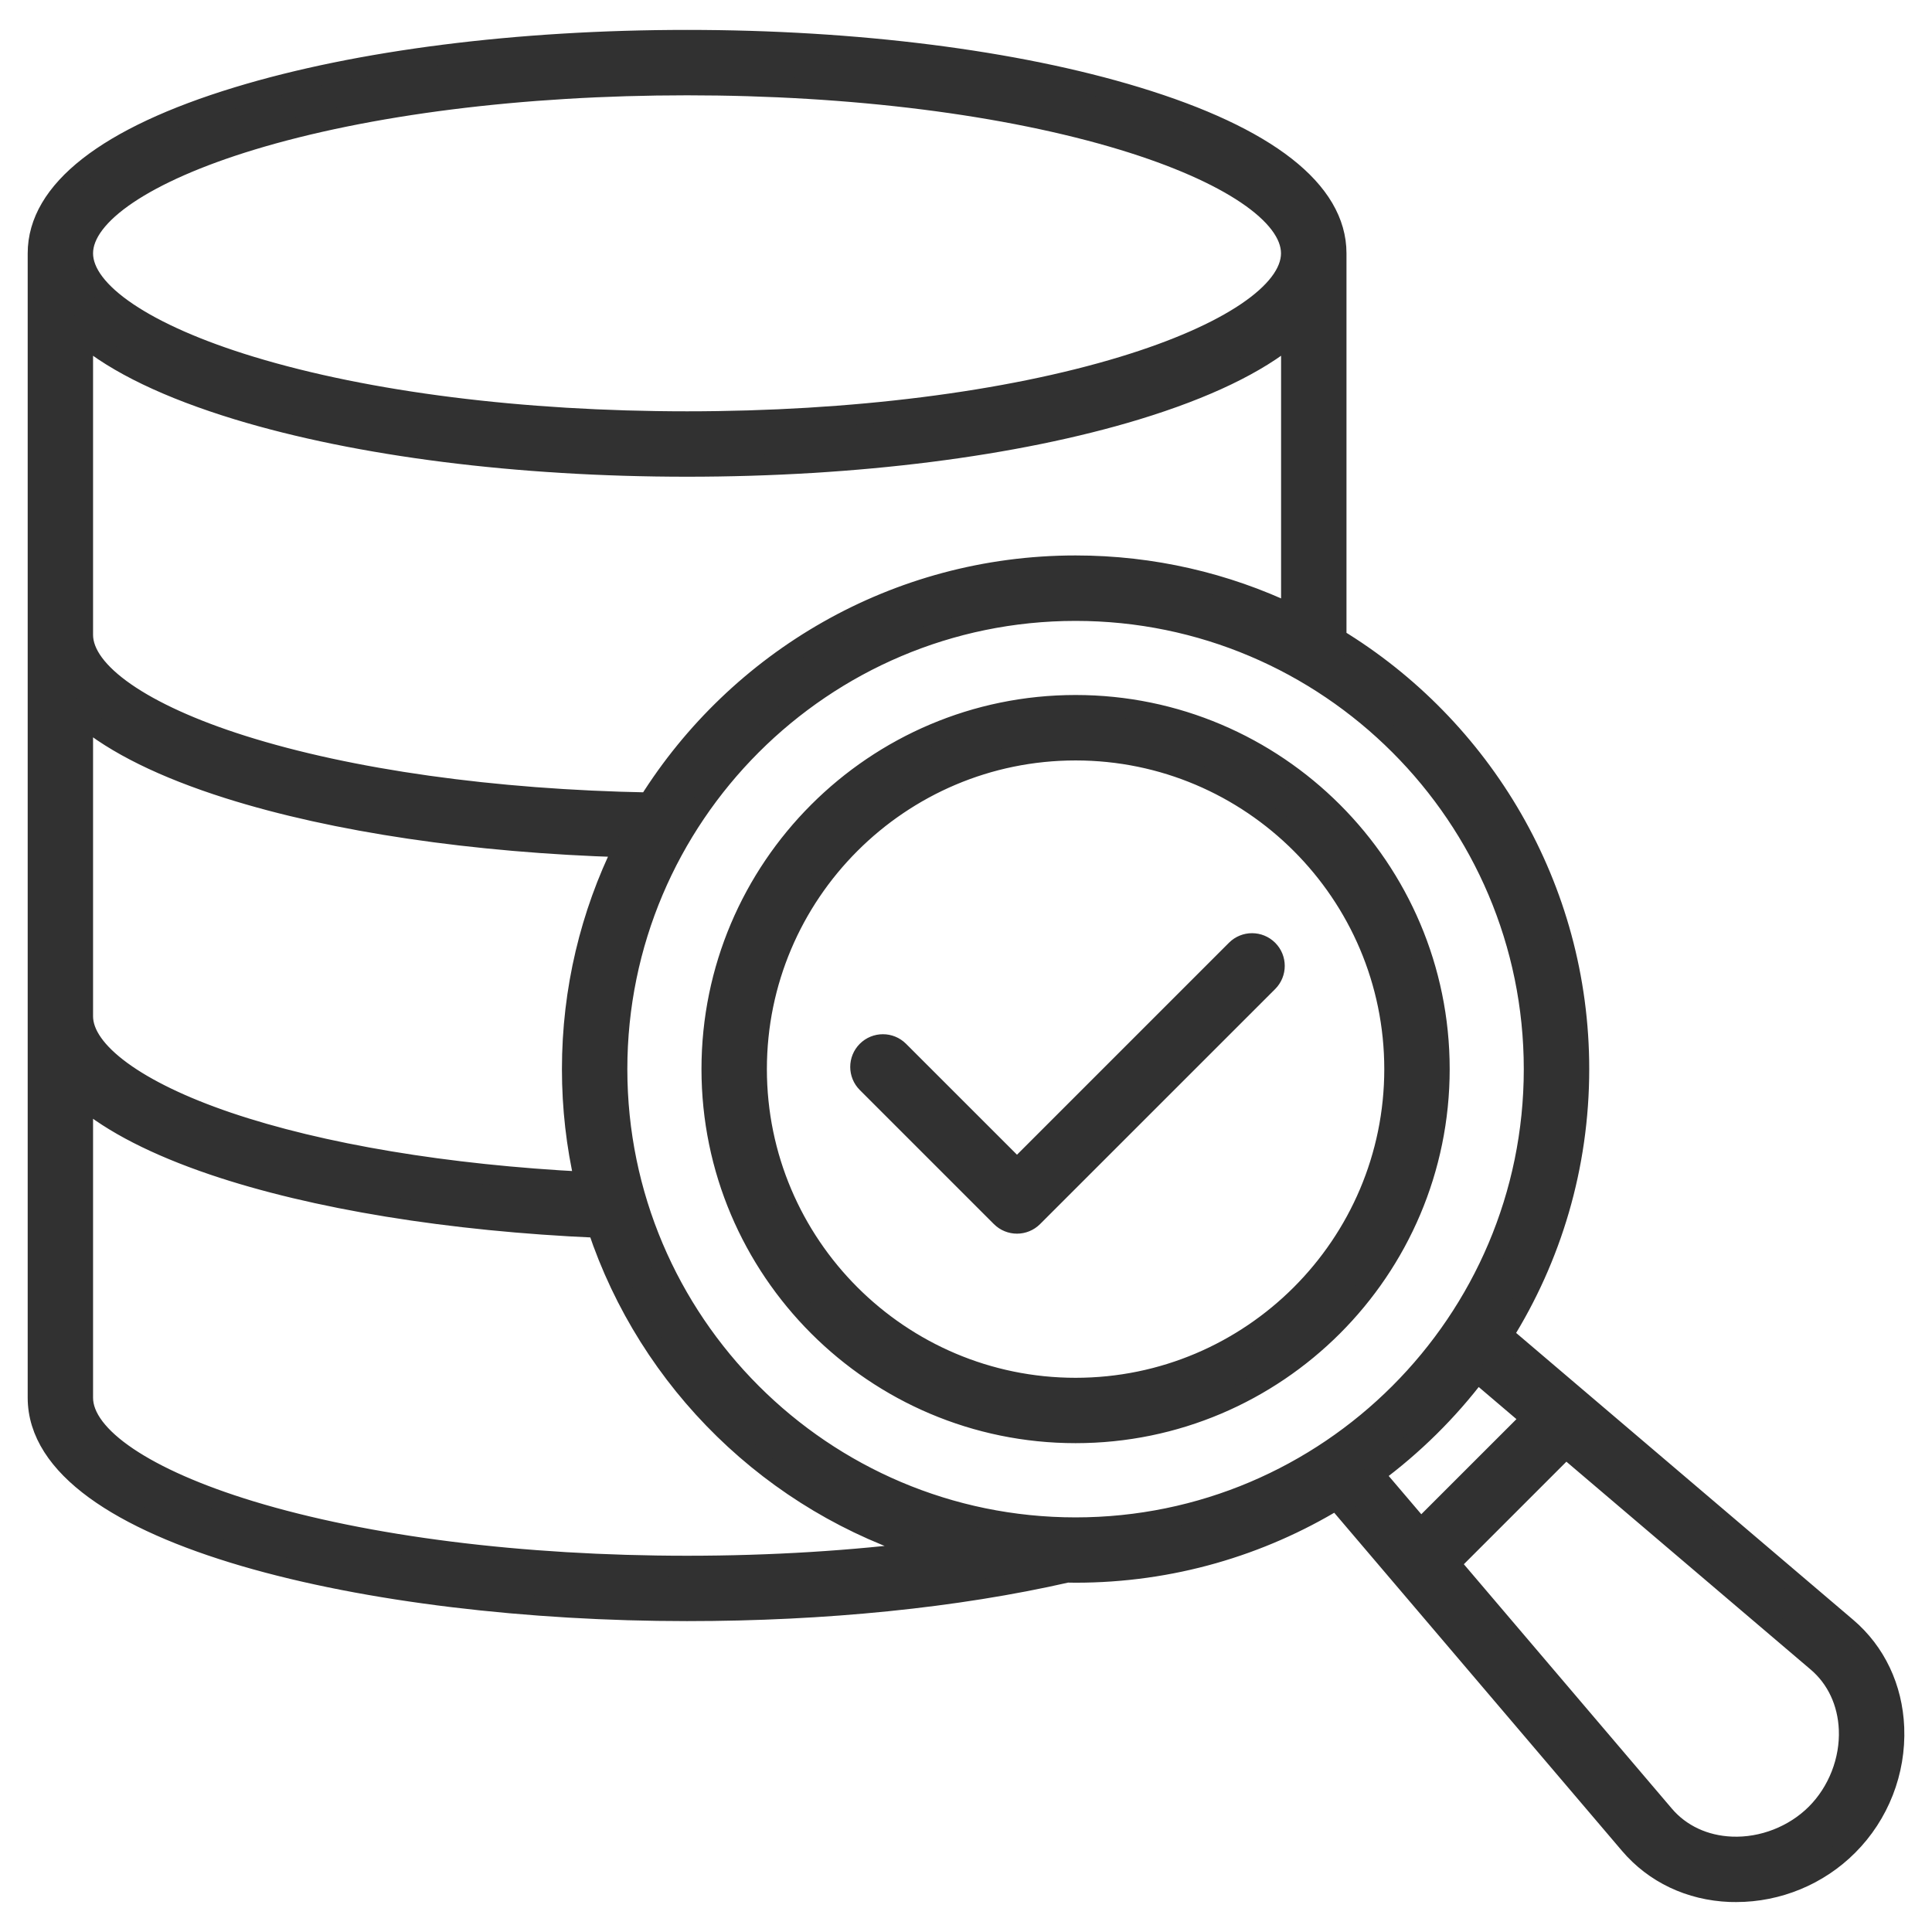 <svg width="48" height="48" viewBox="0 0 48 48" fill="none" xmlns="http://www.w3.org/2000/svg">
<g clip-path="url(#clip0_288_5802)">
<path d="M47.06 42.923C47.02 41.932 46.601 41.048 45.88 40.434L37.343 33.168C38.542 31.25 39.234 28.985 39.234 26.561C39.234 22.032 36.816 18.058 33.203 15.862V6.294C33.203 4.74 31.485 3.397 28.235 2.408C25.237 1.495 21.272 0.993 17.07 0.993C12.868 0.993 8.903 1.495 5.905 2.408C2.655 3.397 0.938 4.741 0.938 6.294V34.725C0.938 38.169 9.249 40.026 17.07 40.026C20.502 40.026 23.765 39.695 26.511 39.069C26.581 39.07 26.652 39.072 26.723 39.072C29.093 39.072 31.311 38.41 33.202 37.261L40.49 45.824C41.104 46.545 41.987 46.964 42.978 47.004C43.03 47.005 43.082 47.006 43.134 47.006C44.172 47.006 45.178 46.592 45.913 45.856C46.686 45.085 47.104 44.015 47.06 42.923ZM6.232 3.484C9.127 2.603 12.976 2.118 17.069 2.118C21.162 2.118 25.012 2.604 27.906 3.484C30.517 4.279 32.076 5.329 32.076 6.294C32.076 7.258 30.517 8.309 27.906 9.103C25.011 9.984 21.162 10.469 17.069 10.469C12.976 10.469 9.127 9.984 6.232 9.103C3.622 8.309 2.062 7.258 2.062 6.294C2.062 5.329 3.622 4.279 6.232 3.484ZM2.062 8.334C2.897 9.035 4.187 9.656 5.905 10.18C8.903 11.092 12.868 11.594 17.07 11.594C21.272 11.594 25.237 11.092 28.235 10.18C29.953 9.656 31.243 9.034 32.078 8.334V15.256C30.454 14.483 28.638 14.05 26.723 14.05C22.255 14.05 18.328 16.405 16.114 19.938C12.265 19.867 8.692 19.365 6.019 18.52C3.541 17.737 2.062 16.708 2.062 15.771V8.334ZM2.062 17.814C2.86 18.485 4.072 19.085 5.678 19.593C8.311 20.425 11.768 20.936 15.493 21.049C14.673 22.713 14.211 24.585 14.211 26.563C14.211 27.525 14.32 28.462 14.527 29.362C11.107 29.188 7.98 28.668 5.656 27.88C3.406 27.116 2.062 26.133 2.062 25.249V17.814H2.062ZM17.07 38.902C12.965 38.902 9.113 38.417 6.224 37.538C3.618 36.745 2.062 35.694 2.062 34.726V27.29C2.796 27.907 3.879 28.463 5.295 28.944C7.8 29.793 11.179 30.343 14.847 30.502C16.122 34.335 19.206 37.35 23.08 38.532C21.2 38.775 19.169 38.902 17.07 38.902ZM15.336 26.562C15.336 20.284 20.443 15.176 26.722 15.176C33 15.176 38.108 20.284 38.108 26.562C38.108 32.841 33 37.949 26.722 37.949C20.443 37.949 15.336 32.841 15.336 26.562ZM36.701 34.1L38.044 35.243L35.297 37.989L34.14 36.63C35.11 35.914 35.974 35.061 36.701 34.1ZM45.117 45.062C44.574 45.605 43.791 45.912 43.022 45.88C42.349 45.853 41.753 45.575 41.346 45.096L36.029 38.849L38.903 35.975L45.15 41.291C45.629 41.699 45.907 42.294 45.935 42.968C45.967 43.736 45.66 44.519 45.117 45.062ZM26.723 17.517C21.735 17.517 17.678 21.575 17.678 26.561C17.678 31.548 21.736 35.605 26.723 35.605C31.709 35.605 35.767 31.548 35.767 26.561C35.767 21.575 31.709 17.517 26.723 17.517ZM26.723 34.481C22.356 34.481 18.803 30.928 18.803 26.562C18.803 22.196 22.357 18.643 26.723 18.643C31.088 18.643 34.642 22.196 34.642 26.562C34.642 30.928 31.089 34.481 26.723 34.481ZM31.505 23.6C31.724 23.819 31.724 24.175 31.505 24.395L25.664 30.235C25.554 30.345 25.41 30.4 25.267 30.4C25.123 30.4 24.979 30.345 24.869 30.235L21.538 26.904C21.319 26.685 21.319 26.329 21.538 26.11C21.758 25.89 22.114 25.89 22.334 26.11L25.267 29.042L30.71 23.599C30.929 23.38 31.285 23.38 31.505 23.6Z" fill="#313131" stroke="#313131" stroke-width="0.5"/>
</g>
<defs>
<clipPath id="clip0_288_5802">
<rect width="48" height="48" fill="white"/>
</clipPath>
</defs>
</svg>
